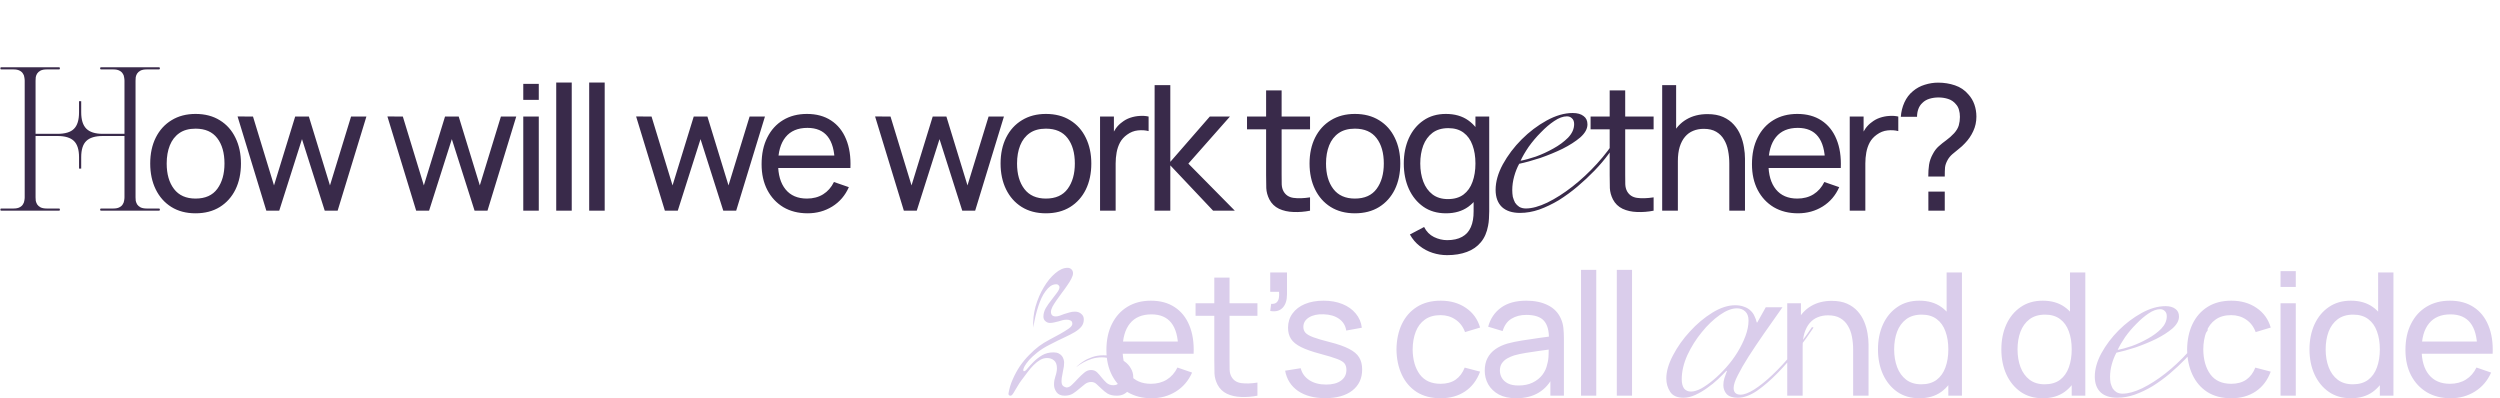 <?xml version="1.0" encoding="UTF-8"?> <svg xmlns="http://www.w3.org/2000/svg" width="973" height="155" viewBox="0 0 973 155" fill="none"><path d="M62.212 26.479V26.709C62.212 26.915 62.083 27.017 61.827 27.017H57.136C56.111 27.017 55.291 27.171 54.675 27.478C54.111 27.786 53.676 28.171 53.368 28.632C53.112 29.042 52.932 29.503 52.83 30.016C52.779 30.529 52.753 30.99 52.753 31.4V76.848C52.753 77.207 52.779 77.642 52.83 78.155C52.932 78.616 53.112 79.078 53.368 79.539C53.676 80.001 54.111 80.385 54.675 80.693C55.291 81 56.111 81.154 57.136 81.154H61.827C62.083 81.154 62.212 81.257 62.212 81.462V81.692C62.212 81.897 62.083 82 61.827 82H39.372C39.116 82 38.988 81.897 38.988 81.692V81.462C38.988 81.257 39.116 81.154 39.372 81.154H44.063C45.089 81.154 45.883 81 46.447 80.693C47.062 80.385 47.498 80.001 47.754 79.539C48.062 79.078 48.241 78.616 48.293 78.155C48.395 77.642 48.447 77.207 48.447 76.848V52.932H39.988C37.065 52.932 34.938 53.573 33.605 54.855C32.272 56.136 31.606 58.238 31.606 61.16V65.621H30.76V61.16C30.76 58.238 30.093 56.136 28.76 54.855C27.427 53.573 25.3 52.932 22.378 52.932H13.842V76.848C13.842 77.207 13.867 77.642 13.919 78.155C14.021 78.616 14.201 79.078 14.457 79.539C14.765 80.001 15.2 80.385 15.764 80.693C16.38 81 17.2 81.154 18.225 81.154H22.993C23.198 81.154 23.3 81.257 23.3 81.462V81.692C23.3 81.897 23.198 82 22.993 82H0.461C0.256 82 0.154 81.897 0.154 81.692V81.462C0.154 81.257 0.256 81.154 0.461 81.154H5.229C6.254 81.154 7.049 81 7.613 80.693C8.228 80.385 8.664 80.001 8.92 79.539C9.228 79.078 9.407 78.616 9.459 78.155C9.561 77.642 9.612 77.207 9.612 76.848V31.4C9.612 30.99 9.561 30.529 9.459 30.016C9.407 29.503 9.228 29.042 8.92 28.632C8.664 28.171 8.228 27.786 7.613 27.478C7.049 27.171 6.254 27.017 5.229 27.017H0.461C0.256 27.017 0.154 26.915 0.154 26.709V26.479C0.154 26.274 0.256 26.171 0.461 26.171H22.993C23.198 26.171 23.3 26.274 23.3 26.479V26.709C23.3 26.915 23.198 27.017 22.993 27.017H18.225C17.2 27.017 16.38 27.171 15.764 27.478C15.2 27.786 14.765 28.171 14.457 28.632C14.201 29.042 14.021 29.503 13.919 30.016C13.867 30.529 13.842 30.99 13.842 31.4V52.086H22.378C25.351 52.086 27.479 51.445 28.76 50.164C30.093 48.882 30.76 46.729 30.76 43.704V39.398H31.606V43.704C31.606 46.626 32.272 48.754 33.605 50.087C34.938 51.42 37.065 52.086 39.988 52.086H48.447V31.4C48.447 30.99 48.395 30.529 48.293 30.016C48.241 29.503 48.062 29.042 47.754 28.632C47.498 28.171 47.062 27.786 46.447 27.478C45.883 27.171 45.089 27.017 44.063 27.017H39.372C39.116 27.017 38.988 26.915 38.988 26.709V26.479C38.988 26.274 39.116 26.171 39.372 26.171H61.827C62.083 26.171 62.212 26.274 62.212 26.479ZM76.105 83.018C72.463 83.018 69.319 82.192 66.673 80.541C64.049 78.89 62.025 76.606 60.6 73.688C59.175 70.77 58.463 67.423 58.463 63.646C58.463 59.801 59.187 56.431 60.634 53.536C62.082 50.641 64.129 48.391 66.775 46.785C69.421 45.156 72.531 44.342 76.105 44.342C79.769 44.342 82.924 45.167 85.57 46.819C88.216 48.447 90.24 50.72 91.643 53.638C93.068 56.533 93.78 59.869 93.78 63.646C93.78 67.468 93.068 70.838 91.643 73.756C90.218 76.651 88.182 78.924 85.536 80.575C82.89 82.204 79.746 83.018 76.105 83.018ZM76.105 77.284C79.904 77.284 82.731 76.018 84.586 73.484C86.441 70.951 87.368 67.672 87.368 63.646C87.368 59.507 86.43 56.216 84.552 53.773C82.675 51.308 79.859 50.075 76.105 50.075C73.549 50.075 71.445 50.652 69.794 51.806C68.143 52.959 66.911 54.554 66.096 56.589C65.282 58.625 64.875 60.977 64.875 63.646C64.875 67.762 65.825 71.064 67.725 73.552C69.625 76.04 72.418 77.284 76.105 77.284ZM103.656 82L92.461 45.326L98.466 45.36L106.642 72.161L114.886 45.36H120.212L128.422 72.161L136.633 45.36H142.604L131.408 82H126.387L117.532 54.147L108.677 82H103.656ZM161.975 82L150.779 45.326L156.784 45.36L164.96 72.161L173.204 45.36H178.531L186.741 72.161L194.951 45.36H200.922L189.726 82H184.705L175.851 54.147L166.996 82H161.975ZM203.656 38.88V32.638H209.695V38.88H203.656ZM203.656 82V45.36H209.695V82H203.656ZM216.482 82V32.129H222.521V82H216.482ZM229.308 82V32.129H235.346V82H229.308ZM258.77 82L247.575 45.326L253.58 45.36L261.756 72.161L270 45.36H275.326L283.536 72.161L291.747 45.36H297.718L286.522 82H281.501L272.646 54.147L263.791 82H258.77ZM314.325 83.018C310.729 83.018 307.585 82.226 304.894 80.643C302.225 79.037 300.144 76.809 298.652 73.96C297.159 71.087 296.412 67.74 296.412 63.917C296.412 59.914 297.147 56.454 298.618 53.536C300.088 50.596 302.135 48.334 304.758 46.751C307.404 45.145 310.503 44.342 314.054 44.342C317.741 44.342 320.873 45.19 323.452 46.886C326.053 48.583 327.998 51.003 329.287 54.147C330.599 57.291 331.164 61.034 330.983 65.376H324.876V63.205C324.809 58.704 323.893 55.345 322.128 53.129C320.364 50.89 317.741 49.77 314.258 49.77C310.526 49.77 307.687 50.969 305.742 53.366C303.797 55.764 302.824 59.202 302.824 63.68C302.824 68 303.797 71.347 305.742 73.722C307.687 76.097 310.458 77.284 314.054 77.284C316.474 77.284 318.577 76.73 320.364 75.622C322.151 74.514 323.553 72.919 324.571 70.838L330.372 72.84C328.948 76.074 326.799 78.585 323.926 80.371C321.077 82.136 317.876 83.018 314.325 83.018ZM300.789 65.376V60.525H327.862V65.376H300.789ZM351.781 82L340.585 45.326L346.59 45.36L354.766 72.161L363.01 45.36H368.337L376.547 72.161L384.757 45.36H390.728L379.532 82H374.511L365.657 54.147L356.802 82H351.781ZM407.065 83.018C403.423 83.018 400.279 82.192 397.633 80.541C395.01 78.89 392.985 76.606 391.56 73.688C390.135 70.77 389.423 67.423 389.423 63.646C389.423 59.801 390.147 56.431 391.594 53.536C393.042 50.641 395.089 48.391 397.735 46.785C400.381 45.156 403.491 44.342 407.065 44.342C410.729 44.342 413.884 45.167 416.53 46.819C419.176 48.447 421.2 50.72 422.603 53.638C424.028 56.533 424.74 59.869 424.74 63.646C424.74 67.468 424.028 70.838 422.603 73.756C421.178 76.651 419.142 78.924 416.496 80.575C413.85 82.204 410.706 83.018 407.065 83.018ZM407.065 77.284C410.864 77.284 413.692 76.018 415.546 73.484C417.401 70.951 418.328 67.672 418.328 63.646C418.328 59.507 417.389 56.216 415.512 53.773C413.635 51.308 410.819 50.075 407.065 50.075C404.509 50.075 402.405 50.652 400.754 51.806C399.103 52.959 397.871 54.554 397.056 56.589C396.242 58.625 395.835 60.977 395.835 63.646C395.835 67.762 396.785 71.064 398.685 73.552C400.585 76.04 403.378 77.284 407.065 77.284ZM428.139 82V45.36H433.533V54.215L432.651 53.061C433.08 51.93 433.635 50.89 434.313 49.94C435.014 48.99 435.795 48.21 436.654 47.599C437.604 46.83 438.678 46.242 439.877 45.835C441.076 45.428 442.297 45.19 443.541 45.122C444.785 45.032 445.95 45.111 447.035 45.36V51.025C445.769 50.686 444.378 50.596 442.862 50.754C441.347 50.912 439.945 51.467 438.656 52.416C437.48 53.253 436.564 54.271 435.908 55.47C435.274 56.669 434.833 57.969 434.585 59.371C434.336 60.751 434.211 62.164 434.211 63.612V82H428.139ZM449.346 82L449.379 33.146H455.486V63.001L470.855 45.36H478.692L462.509 63.68L480.592 82H472.144L455.486 64.358V82H449.346ZM509.867 82C507.696 82.43 505.547 82.599 503.421 82.509C501.318 82.441 499.44 82.023 497.789 81.254C496.138 80.462 494.883 79.241 494.024 77.59C493.3 76.142 492.904 74.683 492.836 73.213C492.791 71.72 492.768 70.035 492.768 68.158V35.182H498.807V67.887C498.807 69.379 498.819 70.657 498.841 71.72C498.886 72.783 499.124 73.699 499.554 74.468C500.368 75.916 501.657 76.764 503.421 77.013C505.208 77.262 507.357 77.194 509.867 76.809V82ZM485.339 50.347V45.36H509.867V50.347H485.339ZM527.317 83.018C523.675 83.018 520.532 82.192 517.885 80.541C515.262 78.89 513.237 76.606 511.813 73.688C510.388 70.77 509.675 67.423 509.675 63.646C509.675 59.801 510.399 56.431 511.847 53.536C513.294 50.641 515.341 48.391 517.987 46.785C520.633 45.156 523.743 44.342 527.317 44.342C530.981 44.342 534.136 45.167 536.782 46.819C539.428 48.447 541.453 50.72 542.855 53.638C544.28 56.533 544.992 59.869 544.992 63.646C544.992 67.468 544.28 70.838 542.855 73.756C541.43 76.651 539.395 78.924 536.748 80.575C534.102 82.204 530.958 83.018 527.317 83.018ZM527.317 77.284C531.117 77.284 533.944 76.018 535.798 73.484C537.653 70.951 538.58 67.672 538.58 63.646C538.58 59.507 537.642 56.216 535.764 53.773C533.887 51.308 531.071 50.075 527.317 50.075C524.761 50.075 522.658 50.652 521.007 51.806C519.355 52.959 518.123 54.554 517.309 56.589C516.494 58.625 516.087 60.977 516.087 63.646C516.087 67.762 517.037 71.064 518.937 73.552C520.837 76.04 523.63 77.284 527.317 77.284ZM563.216 99.302C561.294 99.302 559.417 99.008 557.585 98.42C555.753 97.832 554.068 96.939 552.53 95.74C551.014 94.564 549.748 93.071 548.73 91.262L554.26 88.344C555.165 90.131 556.443 91.431 558.094 92.246C559.767 93.06 561.486 93.467 563.25 93.467C565.58 93.467 567.514 93.037 569.052 92.178C570.59 91.341 571.721 90.086 572.444 88.412C573.191 86.738 573.553 84.657 573.53 82.17V72.161H574.242V45.36H579.603V82.237C579.603 83.233 579.569 84.194 579.501 85.121C579.456 86.049 579.343 86.965 579.162 87.869C578.687 90.47 577.748 92.608 576.346 94.281C574.944 95.978 573.134 97.233 570.918 98.047C568.701 98.884 566.134 99.302 563.216 99.302ZM562.775 83.018C559.36 83.018 556.431 82.17 553.989 80.473C551.546 78.754 549.657 76.436 548.323 73.519C547.011 70.601 546.355 67.31 546.355 63.646C546.355 59.982 547.011 56.691 548.323 53.773C549.657 50.856 551.546 48.56 553.989 46.886C556.431 45.19 559.349 44.342 562.742 44.342C566.202 44.342 569.108 45.179 571.461 46.852C573.813 48.526 575.588 50.822 576.787 53.739C578.008 56.657 578.619 59.959 578.619 63.646C578.619 67.287 578.008 70.578 576.787 73.519C575.588 76.436 573.813 78.754 571.461 80.473C569.108 82.17 566.213 83.018 562.775 83.018ZM563.522 77.488C565.987 77.488 568.011 76.9 569.595 75.724C571.178 74.525 572.343 72.885 573.089 70.804C573.858 68.701 574.242 66.315 574.242 63.646C574.242 60.932 573.858 58.546 573.089 56.488C572.343 54.407 571.189 52.79 569.629 51.636C568.068 50.46 566.089 49.872 563.691 49.872C561.204 49.872 559.145 50.483 557.517 51.704C555.911 52.925 554.712 54.576 553.921 56.657C553.152 58.738 552.767 61.068 552.767 63.646C552.767 66.247 553.163 68.599 553.955 70.703C554.746 72.783 555.934 74.434 557.517 75.656C559.123 76.877 561.124 77.488 563.522 77.488ZM612.655 48.304C612.655 47.296 612.367 46.54 611.791 46.036C611.287 45.532 610.639 45.28 609.847 45.28C608.335 45.28 606.679 45.892 604.879 47.116C603.151 48.268 601.423 49.744 599.695 51.544C597.967 53.272 596.383 55.144 594.943 57.16C593.575 59.176 592.531 60.976 591.811 62.56C593.395 62.272 595.375 61.732 597.751 60.94C600.127 60.076 602.395 59.032 604.555 57.808C606.787 56.584 608.695 55.18 610.279 53.596C611.863 51.94 612.655 50.176 612.655 48.304ZM630.151 54.028C629.071 55.828 627.703 57.808 626.047 59.968C624.463 62.128 622.627 64.288 620.539 66.448C618.523 68.536 616.327 70.588 613.951 72.604C611.647 74.548 609.235 76.312 606.715 77.896C604.195 79.408 601.639 80.632 599.047 81.568C596.527 82.432 594.043 82.864 591.595 82.864C588.571 82.864 586.231 82.108 584.575 80.596C582.919 79.012 582.091 76.78 582.091 73.9C582.091 70.732 583.027 67.42 584.899 63.964C586.843 60.436 589.291 57.196 592.243 54.244C595.195 51.292 598.435 48.844 601.963 46.9C605.491 44.956 608.875 43.984 612.115 43.984C613.915 43.984 615.319 44.38 616.327 45.172C617.335 45.892 617.839 46.972 617.839 48.412C617.839 50.14 616.903 51.832 615.031 53.488C613.159 55.072 610.855 56.548 608.119 57.916C605.455 59.212 602.575 60.4 599.479 61.48C596.383 62.488 593.647 63.244 591.271 63.748C590.479 65.188 589.831 66.808 589.327 68.608C588.823 70.408 588.571 72.208 588.571 74.008C588.571 74.872 588.643 75.736 588.787 76.6C589.003 77.392 589.291 78.148 589.651 78.868C590.083 79.516 590.623 80.056 591.271 80.488C591.991 80.92 592.855 81.136 593.863 81.136C596.239 81.136 599.011 80.38 602.179 78.868C605.419 77.284 608.695 75.196 612.007 72.604C615.319 70.012 618.487 67.06 621.511 63.748C624.535 60.436 627.127 57.016 629.287 53.488L630.151 54.028ZM643.587 82C641.416 82.43 639.267 82.599 637.141 82.509C635.037 82.441 633.16 82.023 631.509 81.254C629.858 80.462 628.603 79.241 627.743 77.59C627.02 76.142 626.624 74.683 626.556 73.213C626.511 71.72 626.488 70.035 626.488 68.158V35.182H632.527V67.887C632.527 69.379 632.538 70.657 632.561 71.72C632.606 72.783 632.844 73.699 633.273 74.468C634.087 75.916 635.377 76.764 637.141 77.013C638.928 77.262 641.076 77.194 643.587 76.809V82ZM619.058 50.347V45.36H643.587V50.347H619.058ZM673.044 82V63.646C673.044 61.904 672.885 60.231 672.569 58.625C672.275 57.019 671.743 55.583 670.974 54.316C670.228 53.027 669.21 52.009 667.921 51.263C666.654 50.517 665.048 50.143 663.103 50.143C661.588 50.143 660.208 50.404 658.964 50.924C657.743 51.421 656.691 52.19 655.809 53.231C654.927 54.271 654.237 55.583 653.74 57.166C653.265 58.727 653.027 60.57 653.027 62.696L649.058 61.475C649.058 57.924 649.691 54.882 650.958 52.349C652.247 49.793 654.045 47.836 656.352 46.479C658.682 45.1 661.418 44.41 664.562 44.41C666.937 44.41 668.961 44.783 670.635 45.529C672.309 46.276 673.7 47.271 674.808 48.515C675.916 49.736 676.787 51.116 677.42 52.654C678.053 54.169 678.494 55.719 678.743 57.302C679.015 58.862 679.15 60.344 679.15 61.746V82H673.044ZM646.921 82V33.146H652.349V60.118H653.027V82H646.921ZM699.777 83.018C696.181 83.018 693.037 82.226 690.345 80.643C687.677 79.037 685.596 76.809 684.103 73.96C682.61 71.087 681.864 67.74 681.864 63.917C681.864 59.914 682.599 56.454 684.069 53.536C685.539 50.596 687.586 48.334 690.21 46.751C692.856 45.145 695.955 44.342 699.506 44.342C703.192 44.342 706.325 45.19 708.903 46.886C711.504 48.583 713.449 51.003 714.738 54.147C716.05 57.291 716.616 61.034 716.435 65.376H710.328V63.205C710.26 58.704 709.344 55.345 707.58 53.129C705.816 50.89 703.192 49.77 699.709 49.77C695.977 49.77 693.139 50.969 691.194 53.366C689.249 55.764 688.276 59.202 688.276 63.68C688.276 68 689.249 71.347 691.194 73.722C693.139 76.097 695.909 77.284 699.506 77.284C701.926 77.284 704.029 76.73 705.816 75.622C707.603 74.514 709.005 72.919 710.023 70.838L715.824 72.84C714.399 76.074 712.25 78.585 709.378 80.371C706.528 82.136 703.328 83.018 699.777 83.018ZM686.24 65.376V60.525H713.313V65.376H686.24ZM719.917 82V45.36H725.311V54.215L724.429 53.061C724.859 51.93 725.413 50.89 726.091 49.94C726.793 48.99 727.573 48.21 728.432 47.599C729.382 46.83 730.457 46.242 731.655 45.835C732.854 45.428 734.075 45.19 735.319 45.122C736.563 45.032 737.728 45.111 738.814 45.36V51.025C737.547 50.686 736.156 50.596 734.641 50.754C733.125 50.912 731.723 51.467 730.434 52.416C729.258 53.253 728.342 54.271 727.686 55.47C727.053 56.669 726.612 57.969 726.363 59.371C726.114 60.751 725.99 62.164 725.99 63.612V82H719.917ZM750.487 68.701C750.487 67.005 750.589 65.467 750.793 64.087C751.019 62.685 751.494 61.328 752.218 60.016C752.874 58.749 753.654 57.72 754.559 56.929C755.463 56.114 756.436 55.334 757.476 54.588C758.517 53.841 759.546 52.925 760.564 51.84C761.468 50.822 762.068 49.804 762.362 48.786C762.656 47.746 762.803 46.649 762.803 45.495C762.803 44.478 762.678 43.562 762.429 42.748C762.203 41.911 761.819 41.198 761.276 40.61C760.462 39.592 759.444 38.891 758.223 38.507C757.024 38.122 755.769 37.93 754.457 37.93C753.213 37.93 752.037 38.1 750.929 38.439C749.843 38.778 748.938 39.31 748.214 40.033C747.491 40.689 746.959 41.492 746.62 42.442C746.281 43.369 746.111 44.376 746.111 45.462H739.801C739.936 43.494 740.4 41.628 741.192 39.864C742.006 38.077 743.126 36.607 744.55 35.453C745.885 34.322 747.412 33.497 749.13 32.977C750.849 32.434 752.58 32.163 754.321 32.163C756.628 32.163 758.811 32.513 760.869 33.214C762.95 33.915 764.68 35.08 766.06 36.709C767.123 37.862 767.914 39.185 768.434 40.678C768.955 42.171 769.215 43.743 769.215 45.394C769.215 47.407 768.808 49.284 767.993 51.025C767.202 52.767 766.127 54.339 764.77 55.741C764.024 56.555 763.21 57.302 762.328 57.98C761.468 58.659 760.643 59.337 759.851 60.016C759.082 60.694 758.471 61.441 758.019 62.255C757.431 63.318 757.092 64.302 757.001 65.207C756.933 66.089 756.9 67.253 756.9 68.701H750.487ZM750.521 82V74.57H756.9V82H750.521Z" fill="#392A4A"></path><path d="M392.505 153.134C392.816 151.224 393.371 149.381 394.171 147.604C394.97 145.783 395.903 144.073 396.969 142.475C398.079 140.876 399.278 139.432 400.566 138.144C401.854 136.812 403.12 135.679 404.364 134.747C405.563 133.858 406.917 133.014 408.427 132.215C409.937 131.415 411.337 130.66 412.625 129.95C413.957 129.195 415.067 128.506 415.956 127.885C416.888 127.218 417.355 126.597 417.355 126.019C417.355 125.397 417.133 124.975 416.688 124.753C416.289 124.531 415.778 124.42 415.156 124.42C414.623 124.42 414.09 124.487 413.557 124.62C413.024 124.753 412.491 124.909 411.958 125.086C411.425 125.22 410.87 125.353 410.293 125.486C409.76 125.619 409.182 125.686 408.561 125.686C407.983 125.686 407.428 125.464 406.895 125.02C406.362 124.576 406.096 123.976 406.096 123.221C406.096 122.111 406.407 121 407.028 119.89C407.695 118.78 408.427 117.736 409.227 116.759C410.026 115.737 410.737 114.805 411.359 113.961C412.025 113.072 412.358 112.34 412.358 111.762C412.358 111.496 412.247 111.251 412.025 111.029C411.803 110.763 411.514 110.63 411.159 110.63C410.315 110.63 409.538 110.874 408.827 111.363C408.161 111.851 407.539 112.495 406.962 113.295C406.384 114.05 405.851 114.938 405.363 115.959C404.919 116.936 404.519 117.958 404.164 119.024C403.32 121.511 402.654 124.331 402.165 127.485C401.987 124.776 402.276 122.044 403.031 119.29C403.831 116.537 404.897 114.05 406.229 111.829C407.561 109.564 409.049 107.743 410.693 106.366C412.336 104.945 413.935 104.234 415.489 104.234C416.111 104.234 416.622 104.434 417.022 104.834C417.421 105.233 417.621 105.744 417.621 106.366C417.621 106.943 417.399 107.654 416.955 108.498C416.555 109.297 416.022 110.163 415.356 111.096C414.734 112.029 414.046 112.984 413.291 113.961C412.58 114.938 411.892 115.893 411.226 116.825C410.604 117.714 410.071 118.558 409.627 119.357C409.227 120.156 409.027 120.823 409.027 121.356C409.027 122.555 409.649 123.154 410.892 123.154C411.337 123.154 411.825 123.066 412.358 122.888C412.935 122.666 413.535 122.444 414.157 122.222C414.779 122 415.445 121.8 416.155 121.622C416.866 121.4 417.599 121.289 418.354 121.289C419.375 121.289 420.197 121.578 420.819 122.155C421.485 122.688 421.818 123.399 421.818 124.287C421.818 125.353 421.53 126.263 420.952 127.018C420.375 127.774 419.509 128.506 418.354 129.217C417.244 129.883 415.867 130.594 414.223 131.349C412.58 132.104 410.693 133.037 408.561 134.147C406.695 135.08 405.096 136.079 403.764 137.145C402.476 138.166 401.41 139.143 400.566 140.076C399.767 141.009 399.167 141.831 398.767 142.541C398.412 143.252 398.234 143.74 398.234 144.007C398.234 144.318 398.345 144.473 398.567 144.473C398.923 144.473 399.389 144.096 399.967 143.341C400.588 142.586 401.366 141.742 402.298 140.809C403.231 139.876 404.319 139.032 405.563 138.277C406.851 137.522 408.339 137.145 410.026 137.145C410.826 137.145 411.492 137.278 412.025 137.545C412.558 137.811 412.98 138.144 413.291 138.544C413.602 138.944 413.824 139.388 413.957 139.876C414.09 140.32 414.157 140.742 414.157 141.142C414.157 142.119 414.024 143.141 413.757 144.207C413.535 145.228 413.357 146.205 413.224 147.138C413.091 148.026 413.113 148.804 413.291 149.47C413.468 150.092 413.979 150.513 414.823 150.736C414.912 150.736 414.978 150.758 415.023 150.802C415.067 150.802 415.112 150.802 415.156 150.802C415.822 150.802 416.511 150.447 417.221 149.736C417.976 149.026 418.731 148.248 419.487 147.405C420.286 146.561 421.108 145.783 421.951 145.073C422.795 144.362 423.684 144.007 424.616 144.007C425.593 144.007 426.393 144.318 427.015 144.94C427.637 145.561 428.236 146.25 428.813 147.005C429.391 147.715 430.013 148.382 430.679 149.003C431.389 149.625 432.278 149.936 433.344 149.936C433.966 149.936 434.476 149.803 434.876 149.536C435.32 149.225 435.675 148.87 435.942 148.47C436.253 148.071 436.475 147.649 436.608 147.205C436.741 146.716 436.808 146.316 436.808 146.005C436.808 145.25 436.63 144.473 436.275 143.674C435.964 142.83 435.476 142.075 434.809 141.409C434.143 140.742 433.321 140.187 432.344 139.743C431.367 139.299 430.213 139.077 428.88 139.077C427.459 139.077 426.126 139.277 424.883 139.676C423.684 140.076 422.64 140.52 421.752 141.009C420.686 141.586 419.709 142.23 418.82 142.941C419.664 142.053 420.619 141.275 421.685 140.609C422.618 139.987 423.728 139.454 425.016 139.01C426.348 138.522 427.836 138.277 429.48 138.277C431.079 138.277 432.566 138.499 433.943 138.944C435.365 139.343 436.608 139.921 437.674 140.676C438.74 141.431 439.562 142.341 440.139 143.407C440.761 144.429 441.072 145.584 441.072 146.872C441.072 147.804 440.916 148.715 440.605 149.603C440.295 150.447 439.85 151.202 439.273 151.868C438.74 152.534 438.074 153.067 437.274 153.467C436.519 153.822 435.653 154 434.676 154C433.21 154 432.011 153.734 431.079 153.201C430.19 152.623 429.413 152.001 428.747 151.335C428.081 150.669 427.437 150.069 426.815 149.536C426.237 148.959 425.527 148.67 424.683 148.67C423.795 148.67 422.973 148.959 422.218 149.536C421.507 150.069 420.775 150.669 420.019 151.335C419.264 152.001 418.443 152.623 417.555 153.201C416.666 153.734 415.6 154 414.357 154C412.935 154 411.892 153.556 411.226 152.668C410.559 151.735 410.226 150.758 410.226 149.736C410.226 149.07 410.271 148.493 410.359 148.004C410.493 147.471 410.626 146.96 410.759 146.472C410.937 145.983 411.07 145.495 411.159 145.006C411.292 144.473 411.359 143.918 411.359 143.341C411.359 141.919 410.981 140.898 410.226 140.276C409.516 139.654 408.605 139.343 407.495 139.343C406.562 139.343 405.674 139.588 404.83 140.076C403.986 140.565 403.142 141.231 402.298 142.075C401.499 142.874 400.699 143.807 399.9 144.873C399.1 145.894 398.301 146.96 397.502 148.071C396.969 148.781 396.502 149.492 396.103 150.203C395.703 150.869 395.325 151.491 394.97 152.068C394.659 152.645 394.37 153.112 394.104 153.467C393.837 153.822 393.571 154 393.304 154C392.994 154 392.771 153.911 392.638 153.734C392.505 153.556 392.461 153.356 392.505 153.134ZM448.203 154.999C444.672 154.999 441.586 154.222 438.943 152.668C436.323 151.091 434.28 148.903 432.814 146.105C431.348 143.285 430.615 139.998 430.615 136.245C430.615 132.315 431.337 128.917 432.781 126.052C434.224 123.166 436.234 120.945 438.81 119.39C441.408 117.814 444.45 117.025 447.937 117.025C451.557 117.025 454.632 117.858 457.164 119.524C459.718 121.189 461.627 123.565 462.893 126.652C464.181 129.739 464.736 133.414 464.559 137.678H458.563V135.546C458.496 131.127 457.597 127.829 455.865 125.653C454.133 123.454 451.557 122.355 448.137 122.355C444.473 122.355 441.686 123.532 439.776 125.886C437.866 128.24 436.911 131.615 436.911 136.012C436.911 140.254 437.866 143.54 439.776 145.872C441.686 148.204 444.406 149.37 447.937 149.37C450.313 149.37 452.378 148.826 454.133 147.738C455.887 146.649 457.264 145.084 458.263 143.041L463.959 145.006C462.56 148.182 460.451 150.647 457.63 152.401C454.832 154.133 451.69 154.999 448.203 154.999ZM434.912 137.678V132.914H461.494V137.678H434.912ZM489.396 154C487.265 154.422 485.155 154.588 483.067 154.5C481.002 154.433 479.159 154.022 477.538 153.267C475.917 152.49 474.684 151.291 473.84 149.67C473.13 148.248 472.741 146.816 472.675 145.373C472.63 143.907 472.608 142.252 472.608 140.409V108.031H478.537V140.143C478.537 141.608 478.548 142.863 478.571 143.907C478.615 144.951 478.848 145.85 479.27 146.605C480.07 148.026 481.335 148.859 483.067 149.103C484.822 149.348 486.932 149.281 489.396 148.903V154ZM465.313 122.921V118.025H489.396V122.921H465.313ZM494.369 121.023L494.735 118.258C495.668 118.324 496.367 118.147 496.834 117.725C497.3 117.303 497.6 116.726 497.733 115.993C497.866 115.26 497.888 114.449 497.8 113.561H494.369V106.033H500.897V114.56C500.897 116.892 500.32 118.646 499.165 119.823C498.033 121 496.434 121.4 494.369 121.023ZM515.761 154.966C511.475 154.966 507.955 154.033 505.202 152.168C502.47 150.28 500.794 147.649 500.172 144.273L506.234 143.307C506.723 145.262 507.844 146.816 509.599 147.971C511.353 149.103 513.529 149.67 516.128 149.67C518.593 149.67 520.525 149.159 521.924 148.137C523.323 147.116 524.022 145.728 524.022 143.974C524.022 142.952 523.789 142.13 523.323 141.509C522.856 140.865 521.89 140.265 520.425 139.71C518.981 139.155 516.794 138.488 513.863 137.711C510.687 136.867 508.189 135.99 506.368 135.08C504.547 134.169 503.248 133.114 502.47 131.915C501.693 130.716 501.304 129.261 501.304 127.551C501.304 125.442 501.882 123.599 503.037 122.022C504.191 120.423 505.801 119.19 507.867 118.324C509.954 117.458 512.375 117.025 515.128 117.025C517.86 117.025 520.303 117.458 522.457 118.324C524.611 119.19 526.343 120.423 527.653 122.022C528.986 123.599 529.774 125.442 530.018 127.551L523.956 128.651C523.667 126.719 522.734 125.197 521.158 124.087C519.603 122.977 517.593 122.388 515.128 122.322C512.797 122.233 510.898 122.644 509.432 123.554C507.989 124.465 507.267 125.697 507.267 127.252C507.267 128.118 507.534 128.862 508.067 129.483C508.622 130.105 509.632 130.694 511.098 131.249C512.586 131.804 514.74 132.437 517.56 133.148C520.736 133.947 523.234 134.824 525.055 135.779C526.898 136.712 528.208 137.822 528.986 139.11C529.763 140.376 530.151 141.942 530.151 143.807C530.151 147.271 528.875 150.003 526.321 152.001C523.767 153.978 520.247 154.966 515.761 154.966ZM560.662 154.999C557.02 154.999 553.922 154.189 551.368 152.568C548.837 150.924 546.905 148.67 545.572 145.806C544.24 142.941 543.551 139.676 543.507 136.012C543.551 132.259 544.251 128.962 545.605 126.119C546.982 123.254 548.948 121.023 551.501 119.424C554.055 117.825 557.131 117.025 560.728 117.025C564.526 117.025 567.79 117.958 570.522 119.823C573.275 121.689 575.119 124.243 576.051 127.485L570.189 129.25C569.434 127.163 568.201 125.542 566.491 124.387C564.803 123.232 562.86 122.655 560.662 122.655C558.197 122.655 556.165 123.232 554.566 124.387C552.967 125.519 551.779 127.096 551.002 129.117C550.224 131.116 549.825 133.414 549.803 136.012C549.847 140.01 550.769 143.241 552.567 145.706C554.388 148.148 557.086 149.37 560.662 149.37C563.016 149.37 564.97 148.837 566.524 147.771C568.079 146.683 569.256 145.117 570.055 143.074L576.051 144.64C574.808 147.993 572.865 150.558 570.222 152.334C567.579 154.111 564.393 154.999 560.662 154.999ZM590.086 154.999C587.399 154.999 585.145 154.511 583.324 153.534C581.525 152.534 580.159 151.224 579.227 149.603C578.316 147.982 577.861 146.205 577.861 144.273C577.861 142.386 578.216 140.754 578.927 139.377C579.66 137.978 580.681 136.823 581.991 135.912C583.302 134.98 584.867 134.247 586.688 133.714C588.398 133.248 590.308 132.848 592.418 132.515C594.55 132.159 596.704 131.837 598.88 131.549C601.056 131.26 603.088 130.982 604.976 130.716L602.844 131.948C602.91 128.751 602.266 126.386 600.912 124.853C599.579 123.321 597.27 122.555 593.983 122.555C591.807 122.555 589.897 123.055 588.254 124.054C586.633 125.031 585.489 126.63 584.823 128.851L579.193 127.152C580.059 123.998 581.736 121.522 584.223 119.723C586.71 117.925 589.986 117.025 594.05 117.025C597.314 117.025 600.112 117.614 602.444 118.791C604.798 119.946 606.486 121.7 607.507 124.054C608.018 125.164 608.34 126.374 608.473 127.685C608.607 128.973 608.673 130.327 608.673 131.749V154H603.41V145.373L604.643 146.172C603.288 149.081 601.389 151.28 598.947 152.768C596.526 154.255 593.572 154.999 590.086 154.999ZM590.985 150.036C593.117 150.036 594.96 149.659 596.515 148.903C598.092 148.126 599.357 147.116 600.312 145.872C601.267 144.606 601.889 143.23 602.178 141.742C602.511 140.631 602.688 139.399 602.711 138.044C602.755 136.667 602.777 135.613 602.777 134.88L604.843 135.779C602.91 136.046 601.012 136.301 599.146 136.545C597.281 136.79 595.516 137.056 593.85 137.345C592.184 137.611 590.686 137.933 589.353 138.311C588.376 138.622 587.454 139.021 586.588 139.51C585.744 139.998 585.056 140.631 584.523 141.409C584.012 142.164 583.757 143.107 583.757 144.24C583.757 145.217 584.001 146.15 584.49 147.038C585.001 147.926 585.778 148.648 586.821 149.203C587.887 149.758 589.275 150.036 590.985 150.036ZM615.335 154V105.034H621.265V154H615.335ZM629.261 154V105.034H635.19V154H629.261ZM687.229 119.6H693.729C691.262 123.067 688.895 126.433 686.629 129.7C684.362 132.967 682.329 136 680.529 138.8C678.795 141.533 677.395 143.967 676.329 146.1C675.262 148.167 674.729 149.8 674.729 151C674.729 152.733 675.629 153.6 677.429 153.6C678.829 153.6 680.595 152.933 682.729 151.6C684.929 150.2 687.295 148.3 689.829 145.9C692.362 143.5 694.962 140.7 697.629 137.5C700.295 134.3 702.829 130.9 705.229 127.3L705.829 127.5C704.029 130.233 701.895 133.2 699.429 136.4C697.029 139.533 694.495 142.467 691.829 145.2C689.162 147.933 686.495 150.233 683.829 152.1C681.162 153.9 678.662 154.8 676.329 154.8C674.395 154.8 672.962 154.333 672.029 153.4C671.162 152.4 670.729 151.233 670.729 149.9C670.729 148.967 670.862 148.067 671.129 147.2C671.462 146.267 671.795 145.333 672.129 144.4L671.929 144.3C671.062 145.233 669.962 146.333 668.629 147.6C667.362 148.8 665.962 149.933 664.429 151C662.962 152.067 661.429 152.967 659.829 153.7C658.229 154.433 656.695 154.8 655.229 154.8C652.762 154.8 651.029 154.033 650.029 152.5C649.029 150.967 648.529 149.233 648.529 147.3C648.529 144.567 649.395 141.567 651.129 138.3C652.862 134.967 655.062 131.867 657.729 129C660.395 126.067 663.295 123.633 666.429 121.7C669.562 119.767 672.529 118.8 675.329 118.8C676.662 118.8 677.829 119 678.829 119.4C679.829 119.733 680.662 120.233 681.329 120.9C681.995 121.5 682.495 122.2 682.829 123C683.229 123.8 683.529 124.633 683.729 125.5H683.929L687.229 119.6ZM654.529 147.6C654.529 149.133 654.829 150.333 655.429 151.2C656.095 152 656.995 152.4 658.129 152.4C659.262 152.4 660.595 152 662.129 151.2C663.662 150.333 665.262 149.2 666.929 147.8C668.595 146.4 670.229 144.8 671.829 143C673.495 141.133 674.962 139.167 676.229 137.1C677.495 135.033 678.529 132.933 679.329 130.8C680.129 128.667 680.529 126.633 680.529 124.7C680.529 123.167 680.095 122 679.229 121.2C678.362 120.4 677.295 120 676.029 120C674.029 120 671.795 120.867 669.329 122.6C666.862 124.333 664.529 126.567 662.329 129.3C660.129 131.967 658.262 134.933 656.729 138.2C655.262 141.467 654.529 144.6 654.529 147.6ZM721.242 154V135.979C721.242 134.269 721.086 132.626 720.775 131.049C720.487 129.472 719.965 128.062 719.21 126.819C718.477 125.553 717.478 124.553 716.212 123.821C714.968 123.088 713.391 122.721 711.482 122.721C709.994 122.721 708.639 122.977 707.418 123.488C706.219 123.976 705.186 124.731 704.32 125.753C703.454 126.774 702.776 128.062 702.288 129.617C701.822 131.149 701.588 132.959 701.588 135.046L697.691 133.847C697.691 130.361 698.313 127.374 699.556 124.887C700.822 122.377 702.588 120.456 704.853 119.124C707.14 117.769 709.827 117.092 712.914 117.092C715.246 117.092 717.233 117.458 718.877 118.191C720.52 118.924 721.886 119.901 722.974 121.122C724.062 122.322 724.917 123.676 725.539 125.186C726.16 126.674 726.594 128.195 726.838 129.75C727.104 131.282 727.238 132.737 727.238 134.114V154H721.242ZM695.593 154V118.025H700.922V127.651H701.588V154H695.593ZM747.031 154.999C743.678 154.999 740.802 154.167 738.404 152.501C736.005 150.813 734.151 148.537 732.841 145.672C731.553 142.808 730.909 139.577 730.909 135.979C730.909 132.381 731.553 129.15 732.841 126.286C734.151 123.421 736.005 121.167 738.404 119.524C740.802 117.858 743.667 117.025 746.998 117.025C750.396 117.025 753.249 117.847 755.559 119.49C757.868 121.134 759.612 123.388 760.789 126.252C761.988 129.117 762.587 132.359 762.587 135.979C762.587 139.554 761.988 142.785 760.789 145.672C759.612 148.537 757.868 150.813 755.559 152.501C753.249 154.167 750.407 154.999 747.031 154.999ZM747.764 149.57C750.185 149.57 752.172 148.992 753.727 147.838C755.281 146.661 756.425 145.051 757.158 143.008C757.913 140.942 758.29 138.599 758.29 135.979C758.29 133.314 757.913 130.971 757.158 128.95C756.425 126.907 755.292 125.32 753.76 124.187C752.228 123.032 750.285 122.455 747.931 122.455C745.488 122.455 743.467 123.055 741.868 124.254C740.291 125.453 739.114 127.074 738.337 129.117C737.582 131.16 737.205 133.447 737.205 135.979C737.205 138.533 737.593 140.842 738.371 142.908C739.148 144.951 740.314 146.572 741.868 147.771C743.445 148.97 745.41 149.57 747.764 149.57ZM758.29 154V127.518H757.624V106.033H763.587V154H758.29ZM795.051 154.999C791.697 154.999 788.821 154.167 786.423 152.501C784.025 150.813 782.17 148.537 780.86 145.672C779.572 142.808 778.928 139.577 778.928 135.979C778.928 132.381 779.572 129.15 780.86 126.286C782.17 123.421 784.025 121.167 786.423 119.524C788.821 117.858 791.686 117.025 795.017 117.025C798.415 117.025 801.268 117.847 803.578 119.49C805.888 121.134 807.631 123.388 808.808 126.252C810.007 129.117 810.607 132.359 810.607 135.979C810.607 139.554 810.007 142.785 808.808 145.672C807.631 148.537 805.888 150.813 803.578 152.501C801.268 154.167 798.426 154.999 795.051 154.999ZM795.783 149.57C798.204 149.57 800.191 148.992 801.746 147.838C803.3 146.661 804.444 145.051 805.177 143.008C805.932 140.942 806.309 138.599 806.309 135.979C806.309 133.314 805.932 130.971 805.177 128.95C804.444 126.907 803.312 125.32 801.779 124.187C800.247 123.032 798.304 122.455 795.95 122.455C793.507 122.455 791.486 123.055 789.887 124.254C788.311 125.453 787.134 127.074 786.356 129.117C785.601 131.16 785.224 133.447 785.224 135.979C785.224 138.533 785.613 140.842 786.39 142.908C787.167 144.951 788.333 146.572 789.887 147.771C791.464 148.97 793.429 149.57 795.783 149.57ZM806.309 154V127.518H805.643V106.033H811.606V154H806.309ZM843.31 123.112C843.31 122.188 843.046 121.495 842.518 121.033C842.056 120.571 841.462 120.34 840.736 120.34C839.35 120.34 837.832 120.901 836.182 122.023C834.598 123.079 833.014 124.432 831.43 126.082C829.846 127.666 828.394 129.382 827.074 131.23C825.82 133.078 824.863 134.728 824.203 136.18C825.655 135.916 827.47 135.421 829.648 134.695C831.826 133.903 833.905 132.946 835.885 131.824C837.931 130.702 839.68 129.415 841.132 127.963C842.584 126.445 843.31 124.828 843.31 123.112ZM859.348 128.359C858.358 130.009 857.104 131.824 855.586 133.804C854.134 135.784 852.451 137.764 850.537 139.744C848.689 141.658 846.676 143.539 844.498 145.387C842.386 147.169 840.175 148.786 837.865 150.238C835.555 151.624 833.212 152.746 830.836 153.604C828.526 154.396 826.249 154.792 824.005 154.792C821.233 154.792 819.088 154.099 817.57 152.713C816.052 151.261 815.293 149.215 815.293 146.575C815.293 143.671 816.151 140.635 817.867 137.467C819.649 134.233 821.893 131.263 824.599 128.557C827.305 125.851 830.275 123.607 833.509 121.825C836.743 120.043 839.845 119.152 842.815 119.152C844.465 119.152 845.752 119.515 846.676 120.241C847.6 120.901 848.062 121.891 848.062 123.211C848.062 124.795 847.204 126.346 845.488 127.864C843.772 129.316 841.66 130.669 839.152 131.923C836.71 133.111 834.07 134.2 831.232 135.19C828.394 136.114 825.886 136.807 823.708 137.269C822.982 138.589 822.388 140.074 821.926 141.724C821.464 143.374 821.233 145.024 821.233 146.674C821.233 147.466 821.299 148.258 821.431 149.05C821.629 149.776 821.893 150.469 822.223 151.129C822.619 151.723 823.114 152.218 823.708 152.614C824.368 153.01 825.16 153.208 826.084 153.208C828.262 153.208 830.803 152.515 833.707 151.129C836.677 149.677 839.68 147.763 842.716 145.387C845.752 143.011 848.656 140.305 851.428 137.269C854.2 134.233 856.576 131.098 858.556 127.864L859.348 128.359ZM868.378 154.999C864.736 154.999 861.638 154.189 859.084 152.568C856.552 150.924 854.62 148.67 853.288 145.806C851.956 142.941 851.267 139.676 851.223 136.012C851.267 132.259 851.967 128.962 853.321 126.119C854.698 123.254 856.664 121.023 859.217 119.424C861.771 117.825 864.847 117.025 868.444 117.025C872.242 117.025 875.506 117.958 878.238 119.823C880.991 121.689 882.835 124.243 883.767 127.485L877.905 129.25C877.15 127.163 875.917 125.542 874.207 124.387C872.519 123.232 870.576 122.655 868.378 122.655C865.913 122.655 863.881 123.232 862.282 124.387C860.683 125.519 859.495 127.096 858.718 129.117C857.94 131.116 857.541 133.414 857.518 136.012C857.563 140.01 858.484 143.241 860.283 145.706C862.104 148.148 864.802 149.37 868.378 149.37C870.732 149.37 872.686 148.837 874.24 147.771C875.795 146.683 876.972 145.117 877.771 143.074L883.767 144.64C882.524 147.993 880.58 150.558 877.938 152.334C875.295 154.111 872.109 154.999 868.378 154.999ZM887.591 111.662V105.533H893.52V111.662H887.591ZM887.591 154V118.025H893.52V154H887.591ZM914.974 154.999C911.621 154.999 908.745 154.167 906.347 152.501C903.948 150.813 902.094 148.537 900.784 145.672C899.496 142.808 898.852 139.577 898.852 135.979C898.852 132.381 899.496 129.15 900.784 126.286C902.094 123.421 903.948 121.167 906.347 119.524C908.745 117.858 911.61 117.025 914.941 117.025C918.338 117.025 921.192 117.847 923.501 119.49C925.811 121.134 927.554 123.388 928.731 126.252C929.93 129.117 930.53 132.359 930.53 135.979C930.53 139.554 929.93 142.785 928.731 145.672C927.554 148.537 925.811 150.813 923.501 152.501C921.192 154.167 918.349 154.999 914.974 154.999ZM915.707 149.57C918.127 149.57 920.115 148.992 921.669 147.838C923.224 146.661 924.368 145.051 925.1 143.008C925.855 140.942 926.233 138.599 926.233 135.979C926.233 133.314 925.855 130.971 925.1 128.95C924.368 126.907 923.235 125.32 921.703 124.187C920.17 123.032 918.227 122.455 915.873 122.455C913.431 122.455 911.41 123.055 909.811 124.254C908.234 125.453 907.057 127.074 906.28 129.117C905.525 131.16 905.147 133.447 905.147 135.979C905.147 138.533 905.536 140.842 906.313 142.908C907.09 144.951 908.256 146.572 909.811 147.771C911.388 148.97 913.353 149.57 915.707 149.57ZM926.233 154V127.518H925.567V106.033H931.529V154H926.233ZM953.787 154.999C950.256 154.999 947.169 154.222 944.526 152.668C941.906 151.091 939.863 148.903 938.397 146.105C936.931 143.285 936.199 139.998 936.199 136.245C936.199 132.315 936.92 128.917 938.364 126.052C939.807 123.166 941.817 120.945 944.393 119.39C946.991 117.814 950.034 117.025 953.52 117.025C957.14 117.025 960.215 117.858 962.747 119.524C965.301 121.189 967.211 123.565 968.476 126.652C969.764 129.739 970.32 133.414 970.142 137.678H964.146V135.546C964.079 131.127 963.18 127.829 961.448 125.653C959.716 123.454 957.14 122.355 953.72 122.355C950.056 122.355 947.269 123.532 945.359 125.886C943.449 128.24 942.494 131.615 942.494 136.012C942.494 140.254 943.449 143.54 945.359 145.872C947.269 148.204 949.989 149.37 953.52 149.37C955.896 149.37 957.961 148.826 959.716 147.738C961.47 146.649 962.847 145.084 963.846 143.041L969.542 145.006C968.143 148.182 966.034 150.647 963.213 152.401C960.415 154.133 957.273 154.999 953.787 154.999ZM940.496 137.678V132.914H967.077V137.678H940.496Z" fill="#DACDEB"></path></svg> 